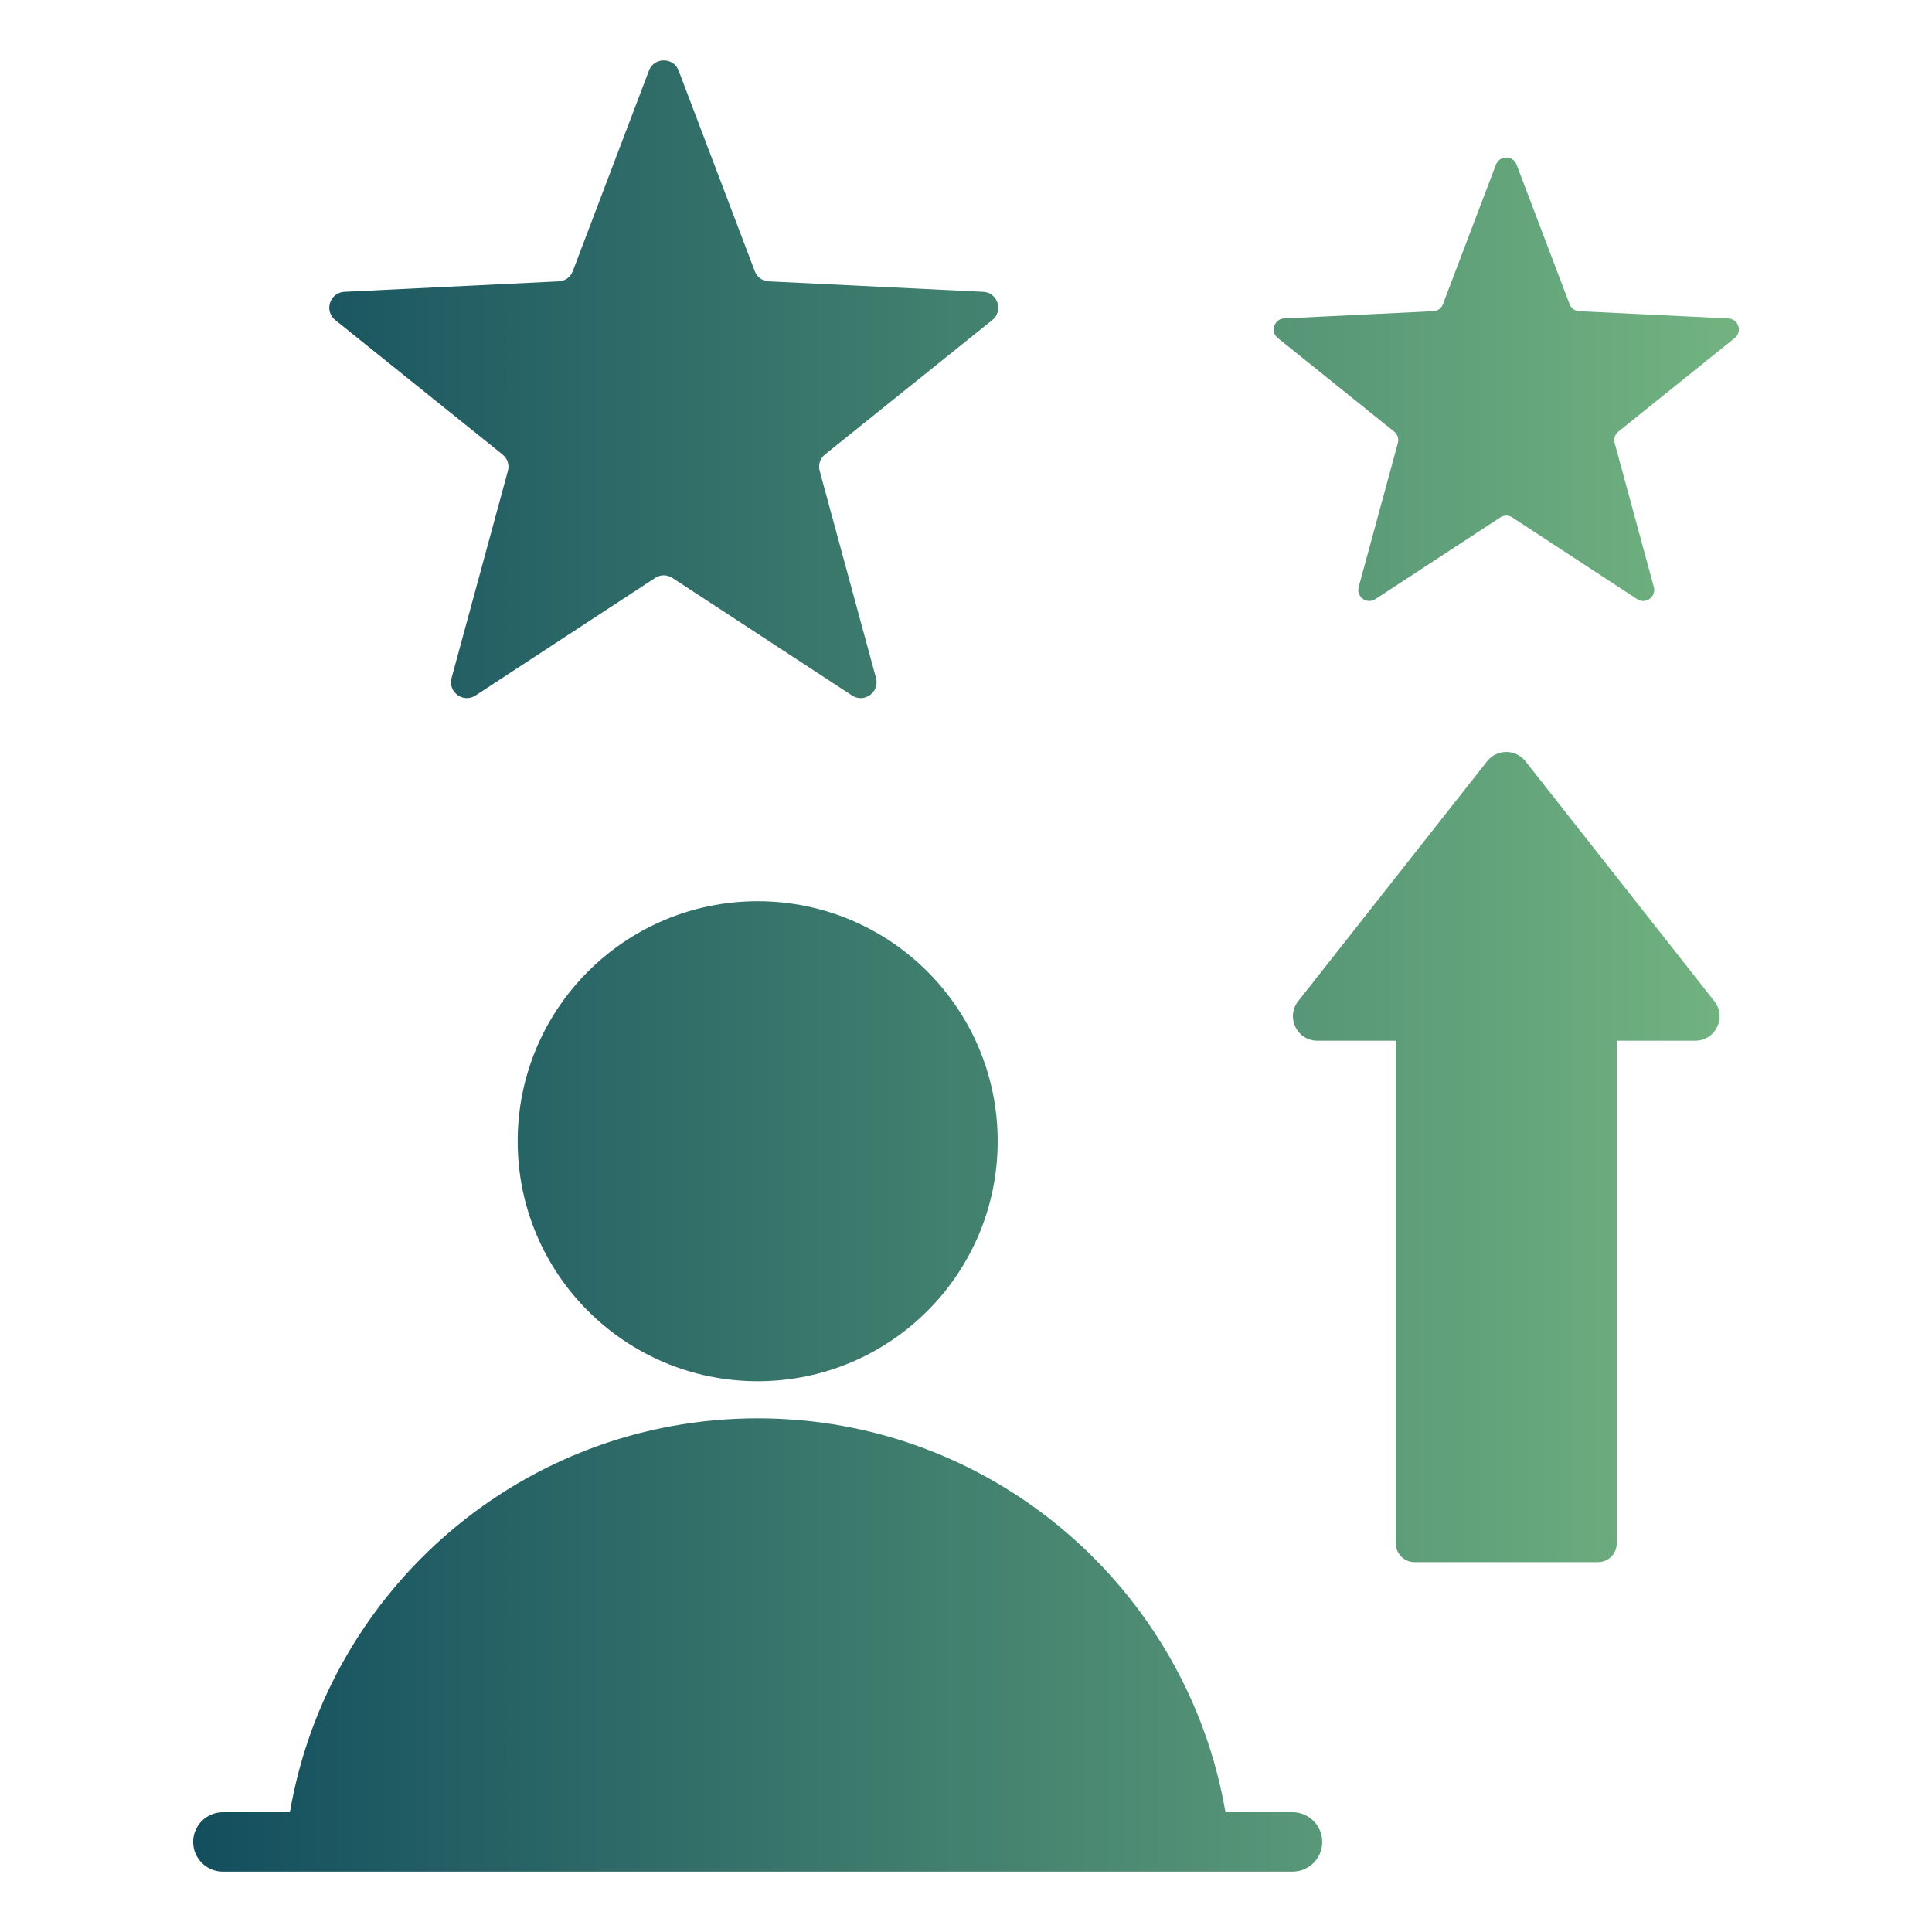 <svg width="40" height="40" viewBox="0 0 40 40" fill="none" xmlns="http://www.w3.org/2000/svg">
<path fill-rule="evenodd" clip-rule="evenodd" d="M35.096 21.547C35.519 21.547 35.755 21.061 35.493 20.728L31.584 15.762C31.381 15.504 30.991 15.504 30.788 15.762L26.878 20.728C26.616 21.061 26.852 21.547 27.276 21.547L28.9 21.547V31.958C28.9 32.17 29.072 32.342 29.284 32.342H33.088C33.299 32.342 33.472 32.17 33.472 31.958V21.547H35.096ZM4.614 38.75C4.274 38.75 3.999 38.475 3.999 38.135C3.999 37.796 4.274 37.52 4.614 37.52H6.002C6.796 32.89 10.83 29.365 15.687 29.365C20.544 29.365 24.578 32.89 25.372 37.52H26.76C27.1 37.52 27.375 37.796 27.375 38.135C27.375 38.475 27.1 38.75 26.76 38.75H4.614ZM15.687 18.659C18.431 18.659 20.656 20.884 20.656 23.628C20.656 26.372 18.431 28.597 15.687 28.597C12.943 28.597 10.718 26.372 10.718 23.628C10.718 20.884 12.943 18.659 15.687 18.659ZM31.399 3.408L32.496 6.296C32.529 6.383 32.605 6.438 32.698 6.443L35.784 6.593C35.993 6.603 36.079 6.868 35.916 6.999L33.508 8.935C33.435 8.993 33.406 9.083 33.43 9.173L34.241 12.153C34.296 12.356 34.071 12.52 33.895 12.404L31.311 10.713C31.233 10.662 31.138 10.662 31.061 10.713L28.476 12.404C28.3 12.52 28.075 12.356 28.13 12.153L28.941 9.173C28.965 9.083 28.936 8.993 28.863 8.935L26.456 6.999C26.292 6.868 26.378 6.603 26.588 6.593L29.673 6.443C29.766 6.438 29.843 6.383 29.875 6.296L30.972 3.408C31.046 3.213 31.325 3.213 31.399 3.408ZM14.05 1.461L15.627 5.614C15.674 5.739 15.785 5.819 15.918 5.825L20.355 6.042C20.657 6.056 20.78 6.437 20.545 6.626L17.082 9.409C16.978 9.493 16.936 9.622 16.971 9.751L18.137 14.038C18.216 14.33 17.892 14.565 17.64 14.399L13.923 11.966C13.811 11.893 13.675 11.893 13.563 11.966L9.846 14.399C9.593 14.565 9.27 14.33 9.349 14.038L10.515 9.751C10.55 9.622 10.508 9.493 10.403 9.409L6.941 6.626C6.705 6.437 6.829 6.056 7.131 6.042L11.568 5.825C11.701 5.819 11.811 5.739 11.859 5.614L13.436 1.461C13.542 1.18 13.943 1.18 14.05 1.461Z" fill="url(#paint0_linear_1229_428)"/>
<defs>
<linearGradient id="paint0_linear_1229_428" x1="35.557" y1="20.03" x2="3.999" y2="20.03" gradientUnits="userSpaceOnUse">
<stop stop-color="#71B280"/>
<stop offset="1" stop-color="#134E5E"/>
</linearGradient>
</defs>
</svg>
